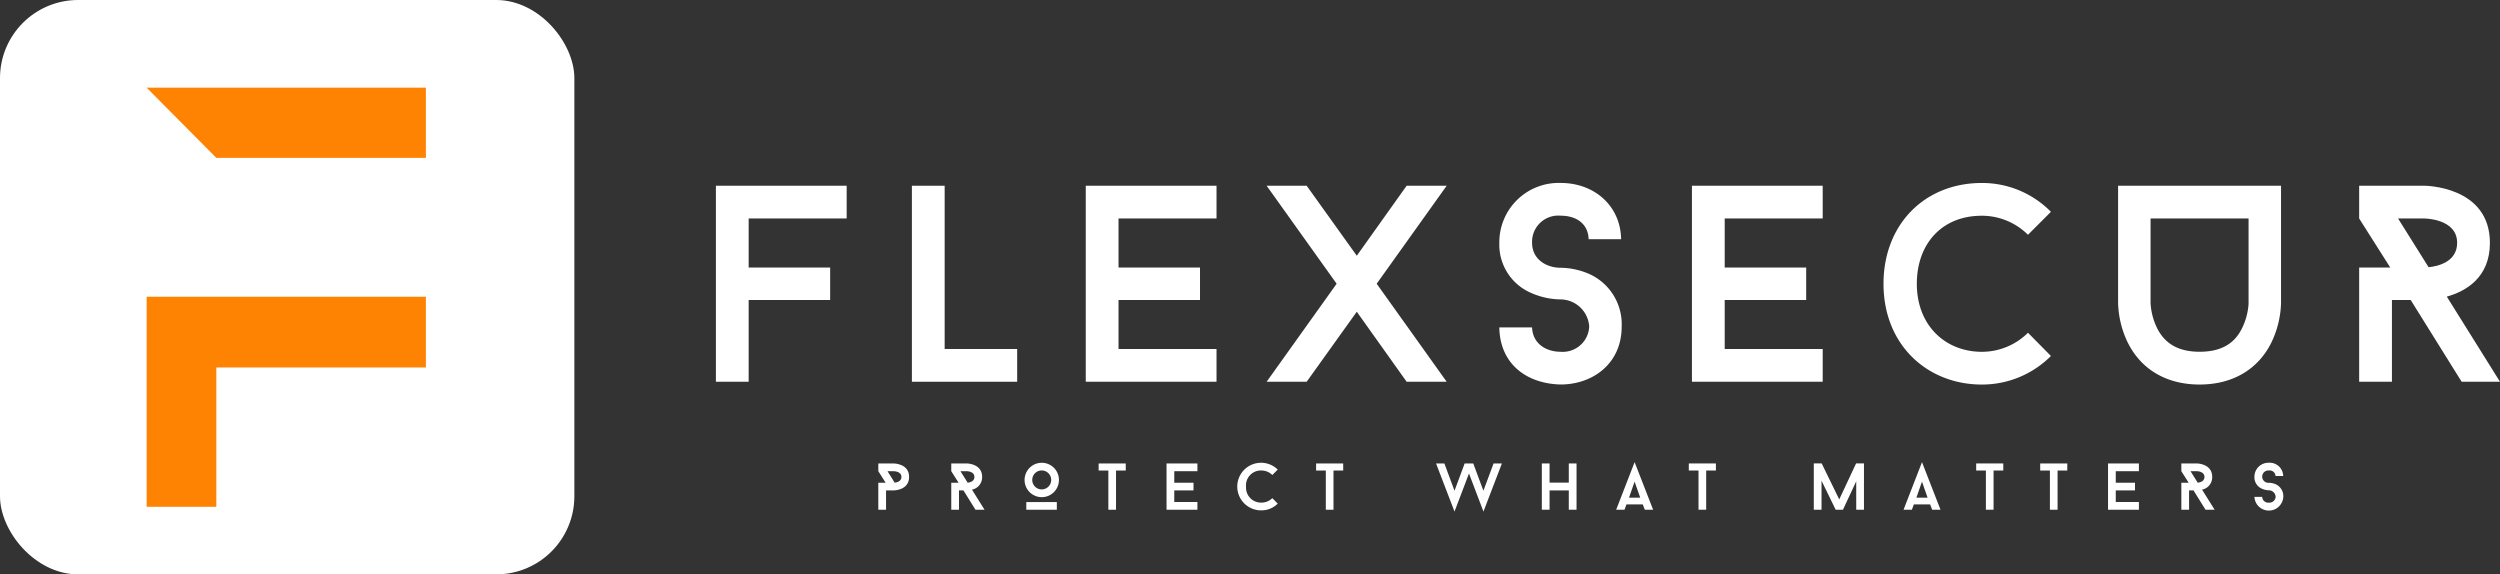 <?xml version="1.0" encoding="UTF-8"?>
<svg xmlns="http://www.w3.org/2000/svg" width="319.994" height="73.517" viewBox="0 0 319.994 73.517">
  <rect x="0" y="0" width="319.994" height="73.517" fill="#333333" stroke="none"/>
  <g id="Group_49" data-name="Group 49" transform="translate(-186 -82)">
    <g id="Group_14" data-name="Group 14" transform="translate(186 82)">
      <g id="Group_8" data-name="Group 8" transform="translate(91.634 23.416)">
        <g id="Group_7" data-name="Group 7" transform="translate(0)">
          <path id="Path_88" data-name="Path 88" d="M718.781,951.911v6.273h10.43v4.157h-10.43v10.464h-4.193V947.719h16.737v4.192Z" transform="translate(-714.588 -947.36)" fill="#fff"></path>
          <path id="Path_89" data-name="Path 89" d="M829.086,968.613v4.193H815.611V947.719h4.194v20.894Z" transform="translate(-790.525 -947.36)" fill="#fff"></path>
          <path id="Path_90" data-name="Path 90" d="M909.424,951.911v6.273h10.43v4.157h-10.43v6.272h12.543v4.193H905.23V947.719h16.737v4.192Z" transform="translate(-857.889 -947.36)" fill="#fff"></path>
          <path id="Path_91" data-name="Path 91" d="M1007.42,960.262l-8.959-12.543h5.125l6.415,8.959,6.379-8.959h5.125l-8.959,12.543,8.959,12.543h-5.125L1010,963.846l-6.415,8.959h-5.124Z" transform="translate(-927.969 -947.36)" fill="#fff"></path>
          <path id="Path_92" data-name="Path 92" d="M1118.4,964.764h4.193c.072,2.079,1.792,3.118,3.656,3.118a3.388,3.388,0,0,0,3.656-3.225,3.705,3.705,0,0,0-3.656-3.476,9.613,9.613,0,0,1-3.763-.824,6.711,6.711,0,0,1-4.085-6.415,7.6,7.6,0,0,1,7.848-7.669c4.336,0,7.669,2.939,7.741,7.2h-4.157c-.072-2.078-1.685-3.01-3.584-3.01a3.355,3.355,0,0,0-3.656,3.477c0,2.078,1.792,3.189,3.656,3.189a9.489,9.489,0,0,1,3.727.824,7.057,7.057,0,0,1,4.085,6.7c0,4.8-3.763,7.418-7.813,7.418C1121.911,971.968,1118.47,969.46,1118.4,964.764Z" transform="translate(-1018.124 -946.272)" fill="#fff"></path>
          <path id="Path_93" data-name="Path 93" d="M1221.875,951.911v6.273h10.43v4.157h-10.43v6.272h12.543v4.193h-16.737V947.719h16.737v4.192Z" transform="translate(-1092.751 -947.36)" fill="#fff"></path>
          <path id="Path_94" data-name="Path 94" d="M1334.9,965.453l2.938,2.974a12.452,12.452,0,0,1-8.851,3.656c-6.917,0-12.579-5.017-12.579-12.9,0-7.562,5.232-12.9,12.579-12.9a12.334,12.334,0,0,1,8.851,3.691l-2.938,2.939a8.372,8.372,0,0,0-5.913-2.437c-5.161,0-8.314,3.655-8.314,8.708,0,5.376,3.691,8.708,8.314,8.708A8.374,8.374,0,0,0,1334.9,965.453Z" transform="translate(-1166.958 -946.278)" fill="#fff"></path>
          <path id="Path_95" data-name="Path 95" d="M1458.194,947.719v15.016a12.375,12.375,0,0,1-1.254,5.089c-1.72,3.44-4.981,5.339-9.174,5.339s-7.454-1.9-9.175-5.339a12.381,12.381,0,0,1-1.254-5.089V947.719Zm-4.157,14.98V951.911h-12.543v10.823a8.293,8.293,0,0,0,.9,3.333c1.039,1.971,2.8,2.9,5.376,2.9,2.616,0,4.372-.932,5.376-2.9a8.282,8.282,0,0,0,.9-3.369Z" transform="translate(-1257.861 -947.36)" fill="#fff"></path>
          <path id="Path_96" data-name="Path 96" d="M1574.716,972.805l-6.522-10.464h-2.4v10.464H1561.6V958.184h3.978l-3.978-6.273v-4.192h8.35s8.386,0,8.386,7.311c0,4.445-3.082,6.2-5.519,6.881l6.809,10.895Zm-4.229-14.658c1.111-.108,3.655-.646,3.655-3.118,0-3.118-4.193-3.118-4.193-3.118h-3.369Z" transform="translate(-1351.267 -947.36)" fill="#fff"></path>
        </g>
      </g>
      <g id="Group_9" data-name="Group 9" transform="translate(112.422 59.152)">
        <path id="Path_97" data-name="Path 97" d="M802.242,1092.587c0,1.726-1.971,1.726-1.971,1.726h-.981v2.471h-.99v-3.452h.939l-.939-1.481v-.99h1.971S802.242,1090.861,802.242,1092.587Zm-.981,0c0-.736-.99-.736-.99-.736h-.795l.922,1.473C800.659,1093.287,801.261,1093.161,801.261,1092.587Z" transform="translate(-798.3 -1090.692)" fill="#fff"></path>
        <path id="Path_98" data-name="Path 98" d="M839.009,1096.783l-1.54-2.471H836.9v2.471h-.99v-3.452h.939l-.939-1.481v-.99h1.971s1.98,0,1.98,1.726a1.612,1.612,0,0,1-1.3,1.625l1.608,2.572Zm-1-3.461c.263-.025.863-.152.863-.736,0-.736-.99-.736-.99-.736h-.795Z" transform="translate(-826.573 -1090.691)" fill="#fff"></path>
        <path id="Path_99" data-name="Path 99" d="M873.689,1092.712a2.2,2.2,0,1,1,2.2,2.2A2.2,2.2,0,0,1,873.689,1092.712Zm4.129,3.808h-3.909v-.981h3.909Zm-3.148-3.808a1.213,1.213,0,1,0,.355-.863A1.218,1.218,0,0,0,874.671,1092.712Z" transform="translate(-854.968 -1090.429)" fill="#fff"></path>
        <path id="Path_100" data-name="Path 100" d="M915.347,1091.76H914.1v5.017h-.981v-5.017h-1.244v-.905h3.469Z" transform="translate(-883.674 -1090.687)" fill="#fff"></path>
        <path id="Path_101" data-name="Path 101" d="M947.856,1091.844v1.481h2.462v.981h-2.462v1.48h2.962v.99h-3.951v-5.923h3.951v.99Z" transform="translate(-909.974 -1090.686)" fill="#fff"></path>
        <path id="Path_102" data-name="Path 102" d="M988.165,1095.039l.694.7a2.939,2.939,0,0,1-2.09.863,3.046,3.046,0,1,1,2.09-5.221l-.694.694a1.977,1.977,0,0,0-1.4-.575,1.9,1.9,0,0,0-1.963,2.056,1.927,1.927,0,0,0,1.963,2.056A1.976,1.976,0,0,0,988.165,1095.039Z" transform="translate(-937.735 -1090.429)" fill="#fff"></path>
        <path id="Path_103" data-name="Path 103" d="M1027.429,1091.76h-1.244v5.017h-.982v-5.017h-1.244v-.905h3.469Z" transform="translate(-967.923 -1090.687)" fill="#fff"></path>
        <path id="Path_104" data-name="Path 104" d="M1091.856,1097.019l-1.853-4.874-1.853,4.874-2.361-6.159h1.066l1.295,3.494,1.3-3.494h1.1l1.3,3.494,1.3-3.494h1.066Z" transform="translate(-1014.399 -1090.691)" fill="#fff"></path>
        <path id="Path_105" data-name="Path 105" d="M1144.743,1090.86v5.922h-.991v-2.47h-2.462v2.47h-.989v-5.922h.99v2.453h2.462v-2.453Z" transform="translate(-1055.373 -1090.691)" fill="#fff"></path>
        <path id="Path_106" data-name="Path 106" d="M1182.024,1095.584h-2.081l-.254.686h-1.066l2.361-6.092,2.369,6.092h-1.066Zm-1.76-.854h1.438l-.72-2.056Z" transform="translate(-1084.179 -1090.178)" fill="#fff"></path>
        <path id="Path_107" data-name="Path 107" d="M1219.529,1091.76h-1.244v5.017h-.981v-5.017h-1.244v-.905h3.469Z" transform="translate(-1112.32 -1090.687)" fill="#fff"></path>
        <path id="Path_108" data-name="Path 108" d="M1286.911,1096.756h-.99v-3.638l-1.7,3.638h-.931l-1.811-3.715v3.715h-.99v-5.931h1.007l2.251,4.611,2.157-4.611h1.007Z" transform="translate(-1160.75 -1090.664)" fill="#fff"></path>
        <path id="Path_109" data-name="Path 109" d="M1330.154,1095.584h-2.081l-.254.686h-1.066l2.361-6.092,2.369,6.092h-1.067Zm-1.76-.854h1.438l-.72-2.056Z" transform="translate(-1195.525 -1090.178)" fill="#fff"></path>
        <path id="Path_110" data-name="Path 110" d="M1367.66,1091.76h-1.244v5.017h-.981v-5.017h-1.244v-.905h3.469Z" transform="translate(-1223.667 -1090.687)" fill="#fff"></path>
        <path id="Path_111" data-name="Path 111" d="M1400.639,1091.76H1399.4v5.017h-.982v-5.017h-1.243v-.905h3.469Z" transform="translate(-1248.456 -1090.687)" fill="#fff"></path>
        <path id="Path_112" data-name="Path 112" d="M1433.143,1091.844v1.481h2.462v.981h-2.462v1.48h2.961v.99h-3.951v-5.923h3.951v.99Z" transform="translate(-1274.752 -1090.686)" fill="#fff"></path>
        <path id="Path_113" data-name="Path 113" d="M1473.036,1096.783l-1.539-2.471h-.567v2.471h-.99v-3.452h.939l-.939-1.481v-.99h1.971s1.98,0,1.98,1.726a1.612,1.612,0,0,1-1.3,1.625l1.608,2.572Zm-1-3.461c.262-.025.863-.152.863-.736,0-.736-.99-.736-.99-.736h-.795Z" transform="translate(-1303.156 -1090.691)" fill="#fff"></path>
        <path id="Path_114" data-name="Path 114" d="M1507.607,1094.881h.99a.783.783,0,0,0,.863.736.8.8,0,0,0,.863-.761.875.875,0,0,0-.863-.821,2.269,2.269,0,0,1-.888-.2,1.583,1.583,0,0,1-.965-1.514,1.794,1.794,0,0,1,1.853-1.811,1.726,1.726,0,0,1,1.828,1.7h-.982a.745.745,0,0,0-.846-.71.79.79,0,1,0,0,1.574,2.244,2.244,0,0,1,.88.195,1.666,1.666,0,0,1,.965,1.582,1.852,1.852,0,0,1-3.7.026Z" transform="translate(-1331.468 -1090.431)" fill="#fff"></path>
      </g>
      <rect id="Rectangle_5" data-name="Rectangle 5" width="73.517" height="73.517" rx="10" transform="translate(0 0)" fill="#fff"></rect>
      <g id="Group_11" data-name="Group 11" transform="translate(18.771 11.224)">
        <g id="Group_10" data-name="Group 10" transform="translate(0 0)">
          <path id="Path_115" data-name="Path 115" d="M456.911,897.174v8.986H430.088l-8.919-8.986ZM430.088,923.93h26.823v9.053H430.088v17.836h-8.919V923.93Z" transform="translate(-421.169 -897.174)" fill="#ff8303"></path>
        </g>
      </g>
    </g>
  </g>
</svg>
